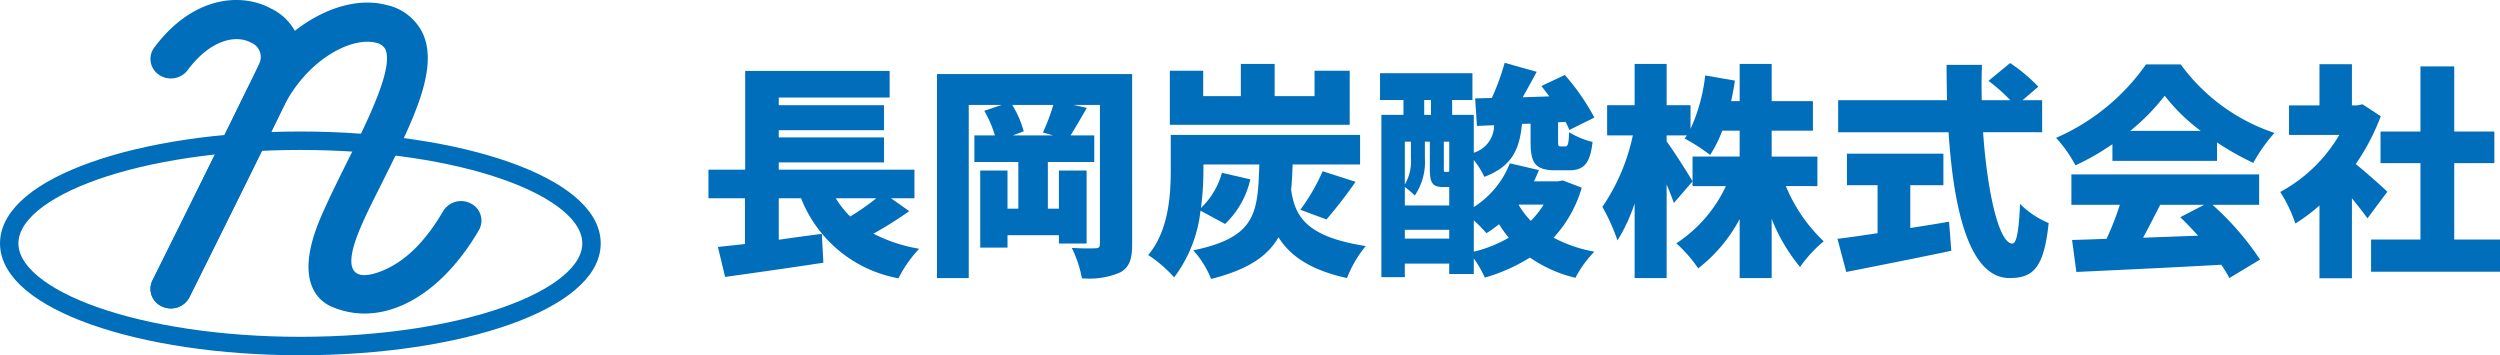 <svg xmlns="http://www.w3.org/2000/svg" width="245.644" height="34.906" viewBox="0 0 245.644 34.906"><g id="レイヤー_2" data-name="レイヤー 2"><g id="レイヤー_1-2" data-name="レイヤー 1"><path d="M89.342,20.744a37.251,37.251,0,0,1-3.521,2.215,15.323,15.323,0,0,0,4.495,1.484,12.467,12.467,0,0,0-2.037,2.901,12.709,12.709,0,0,1-9.567-7.862H76.519V23.556c1.395-.2,2.835-.399,4.23-.576l.155,2.835c-3.344.509-6.954,1.019-9.655,1.395L70.54,24.265c.797-.088,1.683-.177,2.658-.288V19.481H69.61V16.669h3.61v-9.7H87.415V9.582H76.519v.753H86.862v2.458H76.519v.709H86.862V15.96H76.519v.709H89.851v2.813H87.548Zm-7.219-1.262A9.379,9.379,0,0,0,83.54,21.275a25.133,25.133,0,0,0,2.569-1.794Z" style="fill:#006ebb"/><path d="M111.243,23.977c0,1.484-.266,2.281-1.174,2.79a7.719,7.719,0,0,1-3.765.576,11.304,11.304,0,0,0-.996-2.99,21.922,21.922,0,0,0,2.303.044c.354,0,.465-.111.465-.465V10.313h-2.569l1.284.288c-.576.997-1.13,1.949-1.595,2.702h2.325v2.613H102.96V20.5h1.085V16.757h2.724v7.175h-2.724v-.82H98.996v1.218h-2.68V16.757h2.68V20.5h1.063V15.916H95.74V13.302h2.015a11.036,11.036,0,0,0-1.041-2.414L98.42,10.313H95.187V27.321H92.064V7.279h19.178Zm-8.77-10.962a18.492,18.492,0,0,0,1.019-2.702h-4.03a9.915,9.915,0,0,1,1.129,2.591l-1.063.398h3.942Z" style="fill:#006ebb"/><path d="M127.016,16.159c-.044.886-.067,1.705-.155,2.48.377,2.591,1.44,4.628,7.33,5.536a11.587,11.587,0,0,0-1.838,3.145c-3.676-.797-5.625-2.237-6.732-4.008-1.063,1.86-3.012,3.189-6.622,4.097a9.344,9.344,0,0,0-1.749-2.812c6.179-1.284,6.333-3.654,6.489-8.438h-5.492v.532a29.111,29.111,0,0,1-.244,3.743,7.528,7.528,0,0,0,2.06-3.455l2.79.642a8.649,8.649,0,0,1-2.48,4.385l-2.414-1.307a13.271,13.271,0,0,1-2.591,6.555,12.594,12.594,0,0,0-2.547-2.192c2.037-2.436,2.215-5.957,2.215-8.415V13.258h18.602v2.901Zm5.603-3.897H114.946V6.947h3.278V9.449h3.698V6.282h3.322V9.449h3.92V6.947h3.455Zm-4.85,8.349a19.58,19.58,0,0,0,2.192-3.787l3.233,1.041a45.881,45.881,0,0,1-2.857,3.698Z" style="fill:#006ebb"/><path d="M155.419,18.44a12.239,12.239,0,0,1-2.768,4.916,13.769,13.769,0,0,0,4.008,1.373,10.732,10.732,0,0,0-1.86,2.569,13.159,13.159,0,0,1-4.474-1.993,17.143,17.143,0,0,1-4.429,1.971,11.26,11.26,0,0,0-1.085-1.882v1.528h-2.414V25.904h-4.363V27.232h-2.303V11.287h2.17V9.825h-2.303V7.19h9.08V9.825h-1.993v1.462h2.126v3.72a2.817,2.817,0,0,0,1.993-2.702l-1.683.067-.177-2.702,1.639-.044a23.421,23.421,0,0,0,1.262-3.455l3.144.886c-.443.841-.93,1.705-1.373,2.502l2.613-.089c-.266-.354-.531-.709-.775-1.019l2.303-1.085a21.983,21.983,0,0,1,2.901,4.185l-2.458,1.218a6.254,6.254,0,0,0-.377-.797l-.731.044v1.816c0,.531.044.554.266.554h.421c.266,0,.354-.155.399-1.395a7.733,7.733,0,0,0,2.303.952c-.244,2.215-.908,2.79-2.348,2.79h-1.262c-2.082,0-2.48-.731-2.48-2.879V12.151l-.842.022c-.244,2.392-.886,4.141-3.698,5.204a8.383,8.383,0,0,0-1.041-1.661v4.628a8.941,8.941,0,0,0,3.543-4.296l2.857.664c-.155.377-.31.753-.487,1.107h2.348l.487-.088Zm-15.413-2.901a5.866,5.866,0,0,1-.997,3.676,7.615,7.615,0,0,0-.974-.842V20.19h4.363v-1.816h-.598c-1.019,0-1.307-.354-1.307-1.772v-2.68h-.487Zm-1.971-1.617V18.13a4.534,4.534,0,0,0,.598-2.613V13.923Zm4.363,9.523v-.864h-4.363v.864Zm-2.458-12.158h.664V9.825h-.664Zm1.927,5.293c0,.288.022.31.133.31h.133a.494.494,0,0,0,.266-.044V13.923h-.531Zm2.945,8.15a12.791,12.791,0,0,0,3.433-1.373,11.905,11.905,0,0,1-.952-1.329,11.636,11.636,0,0,1-1.24.886,12.814,12.814,0,0,0-1.24-1.262Zm4.429-4.628-.022.022a7.549,7.549,0,0,0,1.196,1.572,8.691,8.691,0,0,0,1.262-1.594Z" style="fill:#006ebb"/><path d="M175.475,18.285a15.733,15.733,0,0,0,3.72,5.426,12.652,12.652,0,0,0-2.325,2.524,17.281,17.281,0,0,1-2.79-4.739v5.824h-3.145V21.519a14.969,14.969,0,0,1-4.075,4.85,13.374,13.374,0,0,0-2.148-2.458,13.607,13.607,0,0,0,4.872-5.625h-3.278V15.384h4.628V12.837h-1.705a12.677,12.677,0,0,1-1.196,2.392,17.938,17.938,0,0,0-2.503-1.617c.067-.088.133-.199.221-.31H163.76v.598c.642.841,2.192,3.3,2.547,3.92l-1.838,2.126c-.177-.509-.42-1.151-.709-1.816v9.191h-3.145v-7.33a16.866,16.866,0,0,1-1.683,3.632,19.869,19.869,0,0,0-1.484-3.3,19.512,19.512,0,0,0,2.99-7.02h-2.525V10.335h2.702V6.282H163.76v4.053h2.348V12.66a16.898,16.898,0,0,0,1.439-5.248l2.924.509c-.111.687-.222,1.351-.377,2.015h.841V6.282H174.08V9.937h4.053v2.901H174.08v2.547h4.495v2.901Z" style="fill:#006ebb"/><path d="M187.7,22.404c1.262-.199,2.547-.399,3.809-.62l.221,2.857c-3.565.753-7.419,1.506-10.32,2.082l-.864-3.255c1.085-.133,2.458-.332,3.942-.554V18.197h-3.012v-3.1h9.478v3.1H187.7Zm7.153-9.412c.421,5.979,1.572,10.94,2.879,10.94.399,0,.642-1.196.753-3.898a8.603,8.603,0,0,0,2.812,1.883c-.465,4.429-1.528,5.404-3.853,5.404-3.92,0-5.492-6.666-5.98-14.328H180.613V9.848H191.31c-.022-1.151-.044-2.325-.044-3.477h3.477c-.044,1.151-.044,2.325-.022,3.477h2.812a17.608,17.608,0,0,0-2.148-1.904L197.51,6.194a16.472,16.472,0,0,1,2.768,2.325l-1.55,1.329h1.927v3.145Z" style="fill:#006ebb"/><path d="M207.561,14.166a24.495,24.495,0,0,1-3.632,2.082,12.761,12.761,0,0,0-1.904-2.702,21.046,21.046,0,0,0,8.836-7.219h3.41a18.688,18.688,0,0,0,9.213,6.732,16.097,16.097,0,0,0-2.082,2.946,26.392,26.392,0,0,1-3.565-2.015v1.816H207.561Zm9.832,5.957a27.804,27.804,0,0,1,4.673,5.381l-3.012,1.816a13.039,13.039,0,0,0-.797-1.307c-5.094.288-10.453.531-14.24.709l-.42-3.144c1.019-.022,2.148-.067,3.388-.111a29.093,29.093,0,0,0,1.307-3.344h-4.761v-2.99h18.447v2.99ZM216.242,12.86a18.203,18.203,0,0,1-3.543-3.455,20.572,20.572,0,0,1-3.388,3.455Zm-3.986,7.264c-.553,1.085-1.129,2.214-1.683,3.233,1.75-.066,3.588-.133,5.404-.199-.576-.642-1.173-1.262-1.749-1.816l2.348-1.218Z" style="fill:#006ebb"/><path d="M232.622,21.452c-.399-.553-.952-1.262-1.528-1.971V27.343h-3.189V20.19a16.889,16.889,0,0,1-2.37,1.772,13.86,13.86,0,0,0-1.484-3.1,14.973,14.973,0,0,0,5.802-5.603h-4.938V10.357h2.99V6.305h3.189v4.053h.487l.554-.111,1.794,1.174a21.551,21.551,0,0,1-2.458,4.695c1.063.864,2.657,2.281,3.1,2.724Zm13.022,2.082v3.167H232.977V23.534h4.85V16.026h-3.92v-3.1h3.92v-6.4h3.322v6.4H245.09v3.1h-3.942v7.508Z" style="fill:#006ebb"/><ellipse cx="29.513" cy="23.914" rx="28.607" ry="10.086" style="fill:none;stroke:#006ebb;stroke-miterlimit:10;stroke-width:1.811px"/><path d="M16.793,30.303a2.082,2.082,0,0,1-.864-.188,1.883,1.883,0,0,1-.948-2.559C15.058,27.4,22.787,11.93,25.48,6.238a1.513,1.513,0,0,0-.798-2.042c-1.499-.821-4.013-.304-6.249,2.703a2.071,2.071,0,0,1-2.803.454,1.865,1.865,0,0,1-.475-2.677c3.696-4.97,8.453-5.495,11.528-3.81a5.262,5.262,0,0,1,2.46,6.953c-2.71,5.729-10.457,21.235-10.535,21.391A2.021,2.021,0,0,1,16.793,30.303Z" style="fill:#006ebb"/><path d="M35.821,30.807a8.114,8.114,0,0,1-3.241-.676c-1.232-.533-3.799-2.462-1.028-8.856.758-1.748,1.67-3.582,2.551-5.355,2.058-4.139,4.619-9.29,3.748-11.111a1.377,1.377,0,0,0-.949-.619C34.394,3.6,30.07,5.99,27.82,10.574c-4.097,8.349-9.159,18.53-9.21,18.632a2.053,2.053,0,0,1-2.678.911,1.883,1.883,0,0,1-.953-2.558c.051-.102,5.109-10.274,9.201-18.614C27.079,3.037,33.268-.756,37.976.49a5.143,5.143,0,0,1,3.532,2.723c1.65,3.449-.863,8.502-3.773,14.354-.86,1.73-1.79,3.503-2.469,5.177-2.065,5.092.681,4.47,2.074,3.949,2.481-.929,4.503-3.032,6.202-5.947a2.061,2.061,0,0,1,2.734-.744,1.875,1.875,0,0,1,.779,2.611C43.997,27.86,39.837,30.807,35.821,30.807Z" style="fill:#006ebb"/></g></g></svg>